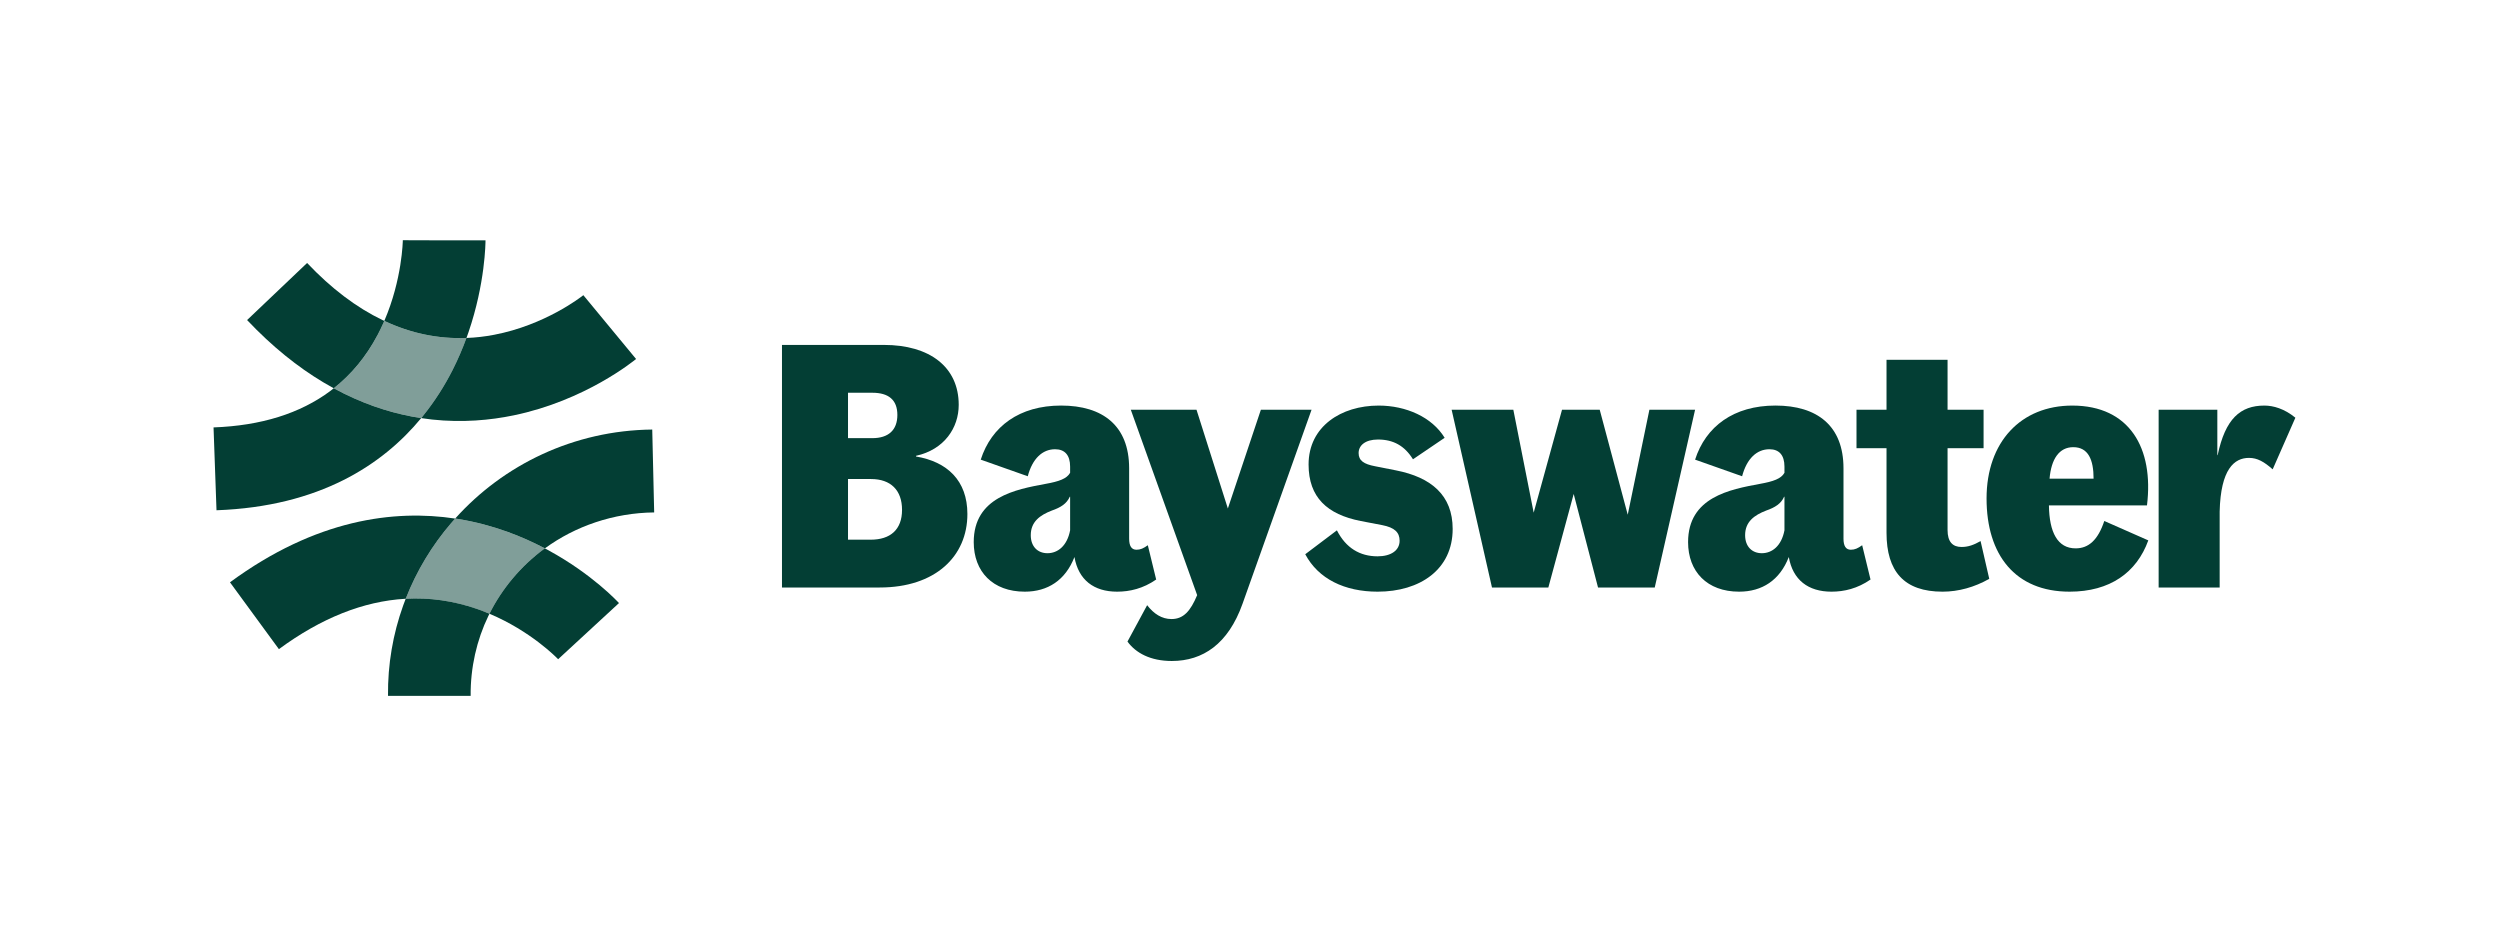 <svg width="281" height="105" viewBox="0 0 281 105" fill="none" xmlns="http://www.w3.org/2000/svg">
<g clip-path="url(#clip0_289_1188)">
<path d="M88.505 38.769H99.362C104.46 38.769 107.76 41.223 107.76 45.507C107.76 48.078 106.147 50.531 102.963 51.233V51.311C106.45 51.895 108.735 53.999 108.735 57.777C108.735 62.531 105.137 66.035 98.877 66.035H87.894V38.769H88.505ZM98.052 49.248C99.852 49.248 100.864 48.351 100.864 46.638C100.864 44.925 99.852 44.145 98.052 44.145H95.316V49.248H98.052ZM97.865 60.661C100.076 60.661 101.389 59.532 101.389 57.31C101.389 55.089 100.113 53.843 97.902 53.843H95.316V60.659H97.865V60.661Z" fill="#033E34"/>
<path d="M129.951 65.141C128.489 66.153 126.991 66.504 125.565 66.504C122.943 66.504 121.216 65.18 120.768 62.609C119.756 65.219 117.769 66.504 115.183 66.504C111.585 66.504 109.447 64.246 109.447 60.935C109.447 55.871 114.171 55.013 117.507 54.39C119.044 54.117 119.906 53.806 120.281 53.144V52.442C120.281 51.157 119.68 50.495 118.594 50.495C117.17 50.495 116.045 51.546 115.52 53.532L110.235 51.663C111.435 47.924 114.584 45.585 119.268 45.585C123.953 45.585 126.915 47.846 126.915 52.636V60.544C126.915 61.362 127.178 61.79 127.74 61.79C128.191 61.79 128.528 61.634 129.015 61.284L129.954 65.141H129.951ZM120.281 58.913V55.83H120.244C119.906 56.609 119.231 57.037 118.219 57.389C116.907 57.895 115.858 58.635 115.858 60.155C115.858 61.441 116.645 62.181 117.732 62.181C118.894 62.181 119.943 61.362 120.281 59.61V58.915V58.913Z" fill="#033E34"/>
<path d="M147.419 46.054L139.659 67.868C138.048 72.387 135.199 74.295 131.712 74.295C129.313 74.295 127.664 73.398 126.728 72.113L128.939 68.022C129.688 68.997 130.589 69.581 131.675 69.581C133.025 69.581 133.813 68.684 134.561 66.893L127.102 46.054H134.487L138.011 57.156L141.723 46.054H147.421H147.419Z" fill="#033E34"/>
<path d="M146.707 62.298L150.268 59.61C151.28 61.597 152.854 62.531 154.841 62.531C156.341 62.531 157.316 61.868 157.316 60.778C157.316 59.842 156.755 59.297 155.368 59.026L152.932 58.559C149.184 57.819 147.084 55.91 147.084 52.21C147.084 47.926 150.758 45.587 154.957 45.587C158.03 45.587 160.953 46.873 162.379 49.209L158.818 51.624C157.88 50.104 156.606 49.402 154.883 49.402C153.459 49.402 152.708 50.065 152.708 50.922C152.708 51.78 153.309 52.169 154.545 52.403L156.907 52.87C160.879 53.65 163.28 55.675 163.28 59.454C163.28 64.011 159.606 66.504 154.846 66.504C151.134 66.504 148.174 65.062 146.711 62.298H146.707Z" fill="#033E34"/>
<path d="M190.528 46.054L185.992 66.037H179.619L176.883 55.519L174.033 66.037H167.699L163.163 46.054H170.098L172.386 57.623L175.572 46.054H179.808L182.958 57.856L185.393 46.054H190.528Z" fill="#033E34"/>
<path d="M210.244 65.141C208.782 66.153 207.284 66.504 205.858 66.504C203.236 66.504 201.509 65.18 201.061 62.609C200.049 65.219 198.062 66.504 195.476 66.504C191.878 66.504 189.74 64.246 189.74 60.935C189.74 55.871 194.464 55.013 197.8 54.39C199.337 54.117 200.199 53.806 200.573 53.144V52.442C200.573 51.157 199.973 50.495 198.887 50.495C197.463 50.495 196.338 51.546 195.813 53.532L190.528 51.663C191.728 47.924 194.877 45.585 199.561 45.585C204.246 45.585 207.208 47.846 207.208 52.636V60.544C207.208 61.362 207.471 61.79 208.033 61.79C208.483 61.79 208.821 61.634 209.308 61.284L210.247 65.141H210.244ZM200.573 59.439V55.83H200.536C200.199 56.609 199.524 57.037 198.512 57.389C197.2 57.895 196.151 58.635 196.151 60.155C196.151 61.441 196.938 62.181 198.025 62.181C199.187 62.181 200.236 61.362 200.573 59.61V59.441V59.439Z" fill="#033E34"/>
<path d="M223.59 65.062C221.94 65.998 220.142 66.504 218.342 66.504C214.032 66.504 212.045 64.246 212.045 59.882V50.377H208.671V46.054H212.045V40.445H218.906V46.054H222.954V50.377H218.906V59.571C218.906 60.895 219.467 61.48 220.479 61.48C221.228 61.48 221.866 61.245 222.617 60.817L223.592 65.062H223.59Z" fill="#033E34"/>
<path d="M241.469 60.739C240.156 64.361 237.159 66.504 232.623 66.504C226.513 66.504 223.289 62.376 223.289 56.027C223.289 49.678 227.15 45.587 232.923 45.587C239.37 45.587 242.106 50.377 241.321 56.805H230.3C230.337 59.842 231.275 61.636 233.3 61.636C234.762 61.636 235.811 60.7 236.523 58.559L241.34 60.683L241.471 60.739H241.469ZM230.372 53.806H235.319C235.319 51.663 234.719 50.262 233.032 50.262C231.458 50.262 230.557 51.587 230.37 53.806H230.372Z" fill="#033E34"/>
<path d="M257.931 47.109L255.449 52.753C254.476 51.895 253.725 51.467 252.787 51.467C251.139 51.467 249.603 52.714 249.49 57.504V66.035H242.631V46.054H249.228V51.157H249.265C250.127 47.066 251.814 45.587 254.513 45.587C255.525 45.587 256.764 45.937 258 46.951L257.931 47.109Z" fill="#033E34"/>
<path d="M51.158 58.286C44.337 57.261 35.528 58.331 25.85 65.451L31.348 72.964C33.725 71.214 36.1 69.868 38.47 68.923C40.841 67.979 43.203 67.44 45.551 67.303C45.569 67.303 45.586 67.303 45.601 67.303C46.82 64.177 48.559 61.302 50.723 58.783C50.867 58.616 51.012 58.451 51.16 58.288L51.158 58.286Z" fill="#033E34"/>
<path d="M61.685 61.873C61.539 61.794 61.391 61.714 61.243 61.636C61.199 61.669 61.154 61.699 61.108 61.731C58.542 63.645 56.445 66.131 55.013 68.984C55.024 68.988 55.037 68.993 55.048 68.999C59.623 70.934 62.492 73.844 62.734 74.096L69.573 67.785C69.423 67.62 66.558 64.535 61.68 61.873H61.685Z" fill="#033E34"/>
<path d="M57.003 59.762C58.542 60.316 59.956 60.959 61.245 61.638C64.647 59.145 68.966 57.645 73.53 57.597L73.312 48.28C64.493 48.375 56.589 52.234 51.161 58.286C51.27 58.301 51.378 58.316 51.485 58.333C53.514 58.661 55.364 59.176 57.003 59.762Z" fill="#033E34"/>
<path d="M45.601 67.301C45.501 67.557 45.405 67.814 45.312 68.072C44.175 71.247 43.572 74.664 43.612 78.219H52.902C52.869 75.04 53.587 71.924 54.895 69.225C54.935 69.145 54.976 69.064 55.017 68.984C54.543 68.784 54.053 68.595 53.544 68.419C50.921 67.523 48.27 67.151 45.603 67.297L45.601 67.301Z" fill="#033E34"/>
<path opacity="0.5" d="M61.11 61.734C61.153 61.701 61.199 61.671 61.245 61.638C59.956 60.961 58.541 60.316 57.002 59.762C55.363 59.176 53.513 58.661 51.485 58.333C51.378 58.316 51.267 58.301 51.16 58.286C51.012 58.449 50.866 58.614 50.723 58.781C48.561 61.3 46.82 64.174 45.601 67.301C48.267 67.154 50.919 67.527 53.541 68.424C54.051 68.6 54.543 68.789 55.015 68.989C56.447 66.133 58.541 63.649 61.11 61.736V61.734Z" fill="#033E34"/>
<path d="M52.401 37.99C52.401 37.99 52.42 37.99 52.429 37.99C52.508 37.775 52.584 37.56 52.658 37.347C54.547 31.829 54.571 27.25 54.571 27.011L49.922 27.015L45.277 27C45.277 27.05 45.214 31.391 43.196 36.07C46.167 37.464 49.24 38.107 52.403 37.99H52.401Z" fill="#033E34"/>
<path d="M47.34 46.996C47.005 46.947 46.667 46.892 46.328 46.827C43.52 46.297 40.551 45.3 37.513 43.642C37.388 43.739 37.269 43.839 37.145 43.933C33.745 46.469 29.348 47.848 24.002 48.041L24.335 57.354C35.945 56.935 43.035 52.214 47.342 46.996H47.34Z" fill="#033E34"/>
<path d="M47.534 46.764C47.471 46.842 47.406 46.92 47.34 46.996C47.758 47.059 48.172 47.116 48.581 47.159C51.979 47.52 55.087 47.237 57.736 46.686C65.781 45.023 71.231 40.563 71.493 40.352H71.495L65.568 33.178C65.272 33.414 61.238 36.541 55.544 37.629C54.497 37.831 53.457 37.95 52.427 37.987C51.994 39.175 51.474 40.4 50.849 41.629C49.998 43.299 48.91 45.053 47.532 46.762L47.534 46.764Z" fill="#033E34"/>
<path d="M42.439 37.653C42.674 37.21 42.889 36.758 43.09 36.313C43.127 36.231 43.159 36.15 43.194 36.07C43.127 36.037 43.057 36.007 42.989 35.974C40.062 34.567 37.232 32.424 34.518 29.558L27.773 35.974C30.613 38.98 33.473 41.251 36.285 42.94C36.695 43.186 37.104 43.42 37.511 43.642C39.516 42.061 41.161 40.07 42.437 37.653H42.439Z" fill="#033E34"/>
<path opacity="0.5" d="M47.34 46.996C47.404 46.918 47.471 46.842 47.534 46.764C48.912 45.055 50 43.301 50.851 41.631C51.476 40.402 51.996 39.177 52.429 37.989C52.421 37.989 52.41 37.989 52.401 37.989C49.241 38.107 46.165 37.464 43.194 36.07C43.159 36.15 43.124 36.233 43.089 36.313C42.891 36.758 42.676 37.21 42.438 37.653C41.163 40.07 39.517 42.063 37.513 43.642C40.553 45.298 43.52 46.297 46.328 46.827C46.668 46.89 47.005 46.947 47.34 46.996Z" fill="#033E34"/>
</g>
<defs>
<clipPath id="clip0_289_1188">
<rect width="234" height="51.219" fill="white" transform="translate(24 27)"/>
</clipPath>
</defs>
</svg>
